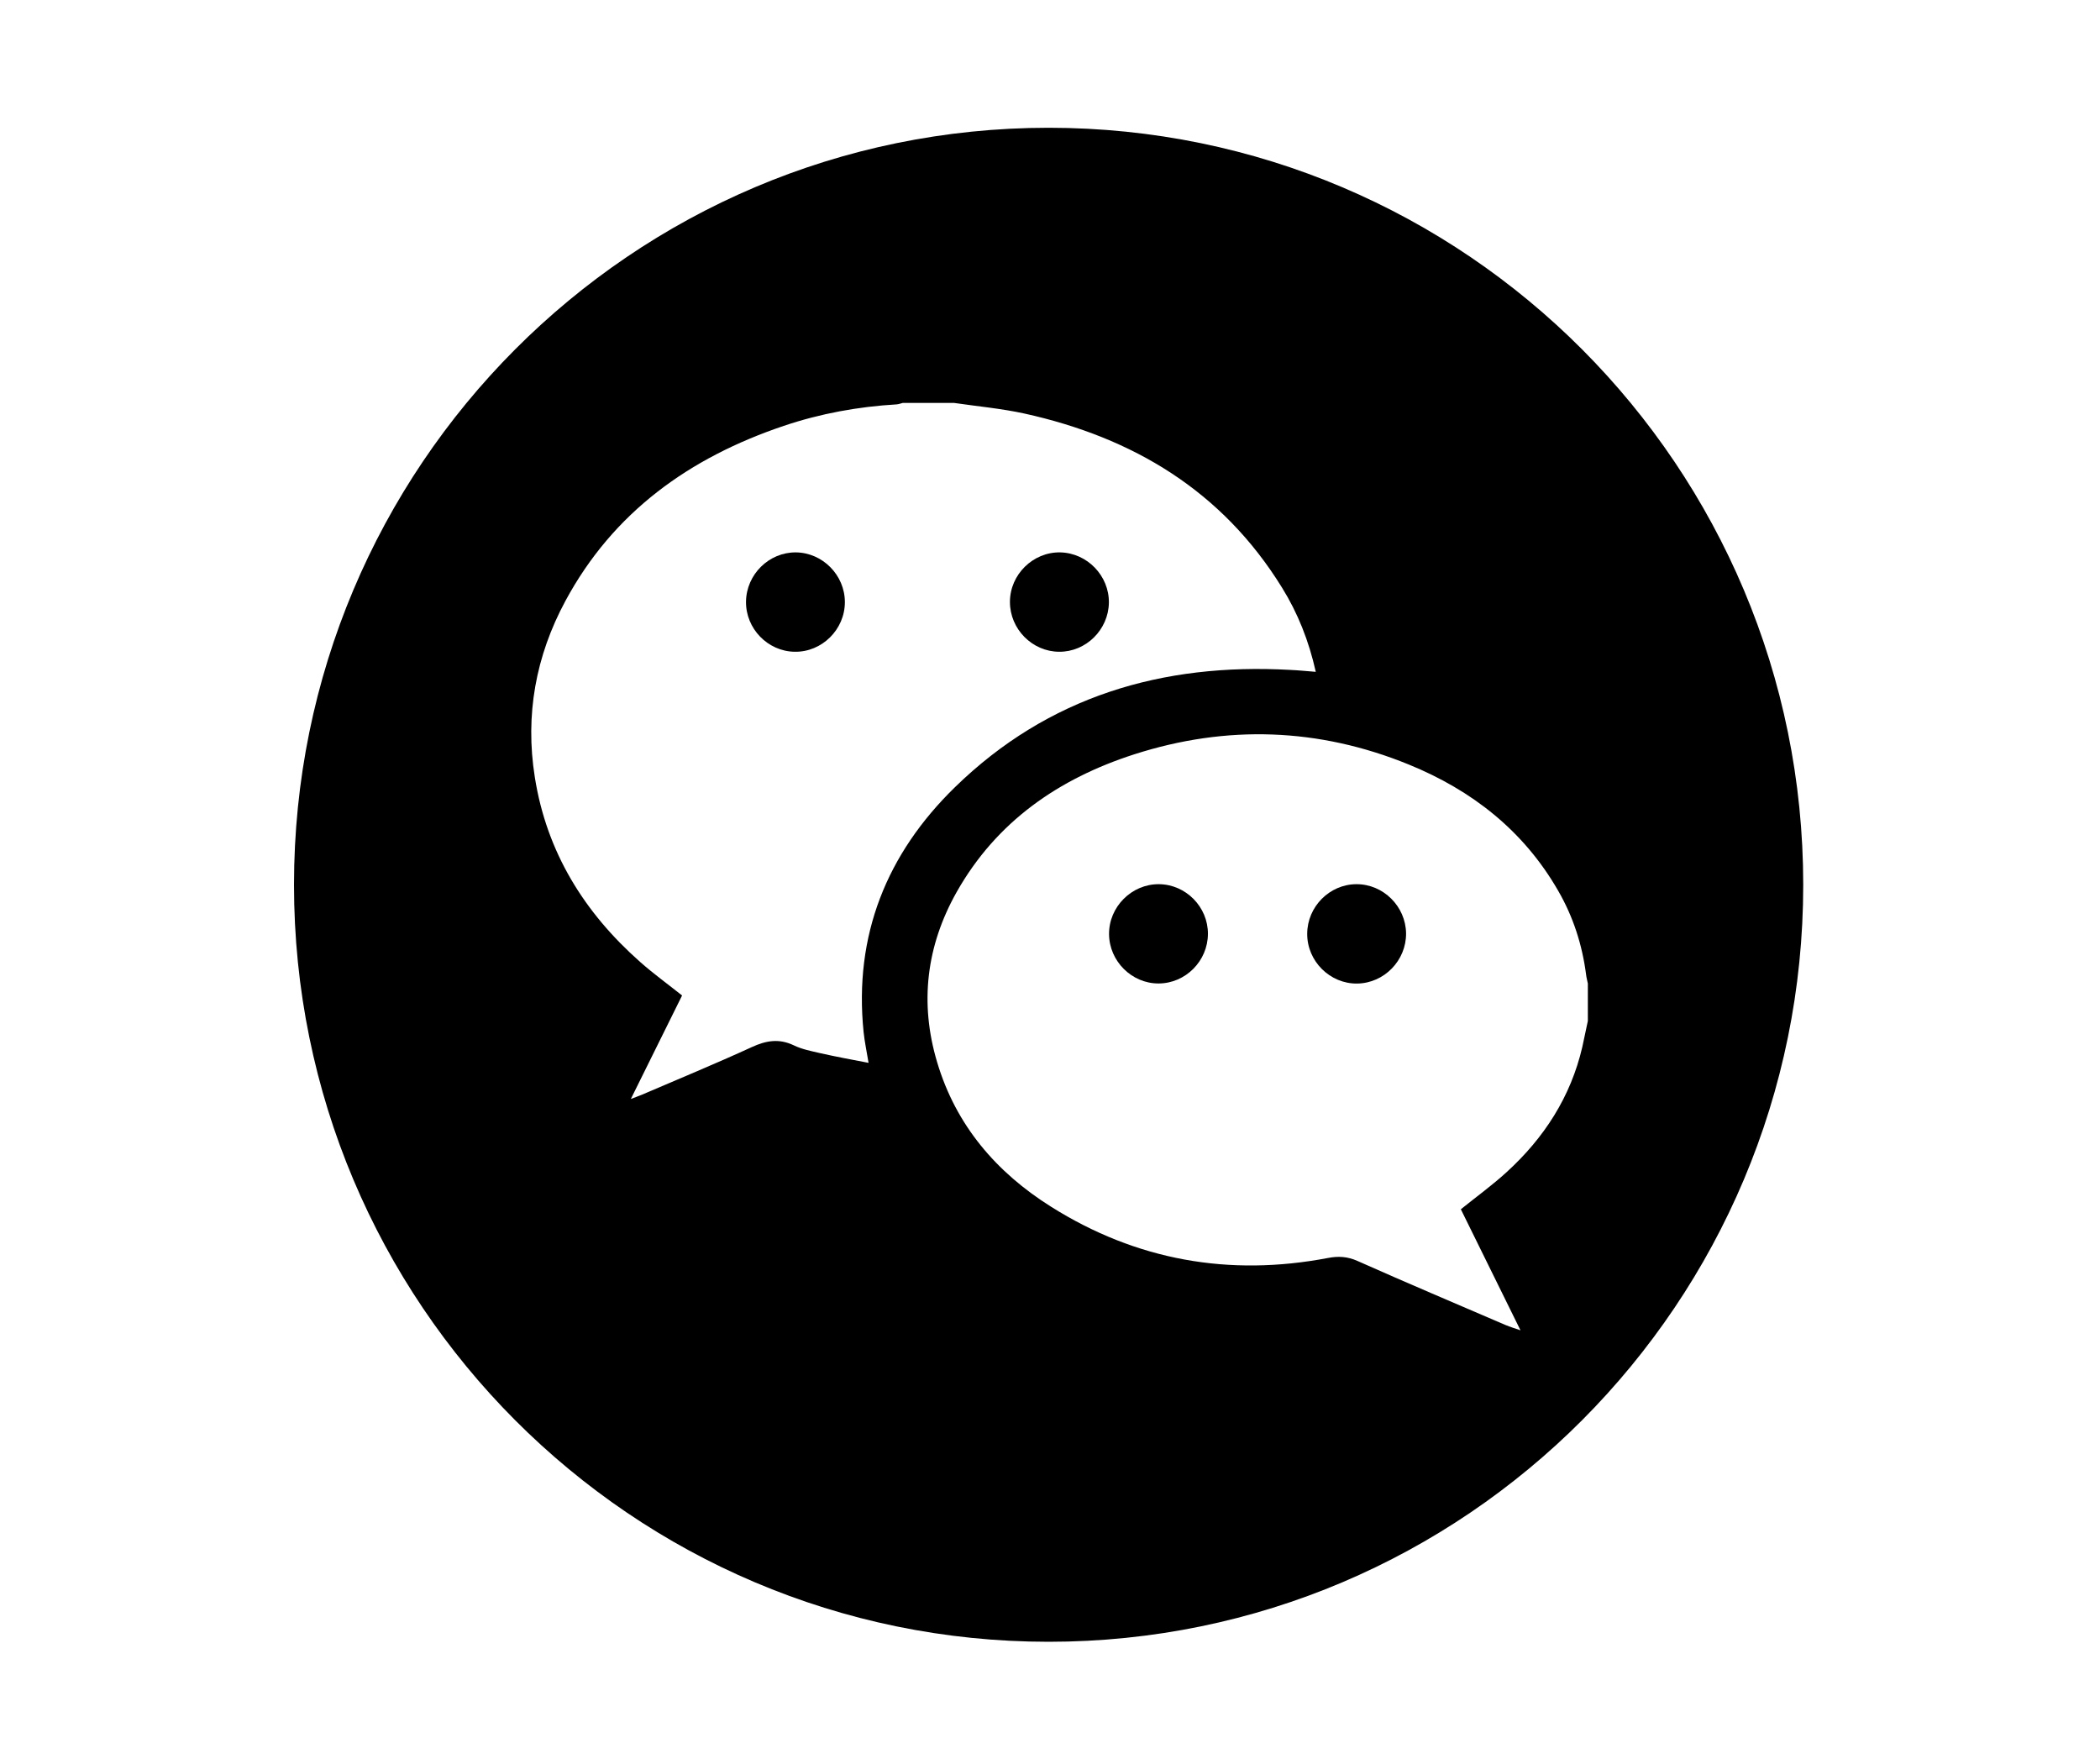 <svg width="25" height="21" viewBox="0 0 25 21" fill="none" xmlns="http://www.w3.org/2000/svg">
<path d="M13.796 10.526C13.472 10.524 13.2 10.796 13.203 11.122C13.206 11.443 13.473 11.709 13.793 11.708C14.114 11.707 14.379 11.44 14.38 11.118C14.382 10.797 14.117 10.528 13.796 10.526Z" fill="black"/>
<path d="M9.474 6.576C9.154 6.574 8.886 6.838 8.881 7.161C8.877 7.483 9.139 7.754 9.46 7.759C9.784 7.765 10.058 7.495 10.058 7.168C10.058 6.847 9.793 6.579 9.474 6.576Z" fill="black"/>
<path d="M12.608 7.759C12.928 7.762 13.196 7.497 13.201 7.175C13.205 6.854 12.943 6.583 12.622 6.576C12.298 6.57 12.023 6.84 12.023 7.166C12.023 7.489 12.288 7.757 12.608 7.759Z" fill="black"/>
<path d="M12.484 1.521C7.522 1.521 3.5 5.556 3.5 10.533C3.5 15.511 7.522 19.545 12.484 19.545C17.445 19.545 21.467 15.511 21.467 10.533C21.467 5.556 17.445 1.521 12.484 1.521ZM9.766 12.538C9.659 12.513 9.547 12.492 9.449 12.444C9.274 12.361 9.121 12.387 8.951 12.465C8.52 12.663 8.082 12.843 7.645 13.031C7.613 13.045 7.579 13.056 7.51 13.083C7.722 12.655 7.921 12.255 8.12 11.851C7.952 11.717 7.779 11.592 7.621 11.452C6.955 10.863 6.508 10.145 6.367 9.253C6.249 8.512 6.378 7.809 6.731 7.154C7.302 6.094 8.212 5.447 9.33 5.07C9.766 4.923 10.216 4.841 10.675 4.814C10.698 4.812 10.723 4.803 10.746 4.797C10.95 4.797 11.156 4.797 11.36 4.797C11.639 4.838 11.921 4.863 12.195 4.923C13.487 5.208 14.549 5.842 15.261 6.994C15.45 7.298 15.582 7.63 15.664 7.998C15.556 7.99 15.457 7.979 15.358 7.975C13.838 7.89 12.478 8.29 11.369 9.371C10.557 10.162 10.163 11.135 10.281 12.287C10.293 12.401 10.317 12.513 10.34 12.653C10.137 12.614 9.952 12.58 9.766 12.538ZM18.837 12.464C18.699 13.059 18.381 13.548 17.936 13.954C17.764 14.111 17.575 14.248 17.391 14.396C17.626 14.875 17.864 15.356 18.101 15.837C18.039 15.816 17.978 15.797 17.918 15.772C17.332 15.52 16.744 15.271 16.162 15.012C16.042 14.958 15.932 14.952 15.809 14.976C14.633 15.2 13.527 15.004 12.513 14.366C11.863 13.958 11.38 13.398 11.156 12.644C10.945 11.938 11.029 11.259 11.388 10.621C11.863 9.779 12.606 9.269 13.503 8.98C14.602 8.627 15.699 8.664 16.77 9.101C17.521 9.407 18.137 9.887 18.549 10.603C18.728 10.912 18.836 11.247 18.882 11.602C18.886 11.638 18.896 11.673 18.903 11.709C18.903 11.858 18.903 12.005 18.903 12.154C18.879 12.258 18.861 12.361 18.837 12.464Z" fill="black"/>
<path d="M16.148 10.526C15.828 10.527 15.563 10.794 15.562 11.116C15.56 11.442 15.833 11.714 16.158 11.709C16.479 11.704 16.741 11.434 16.739 11.112C16.735 10.79 16.468 10.525 16.148 10.526Z" fill="black"/>
</svg>
